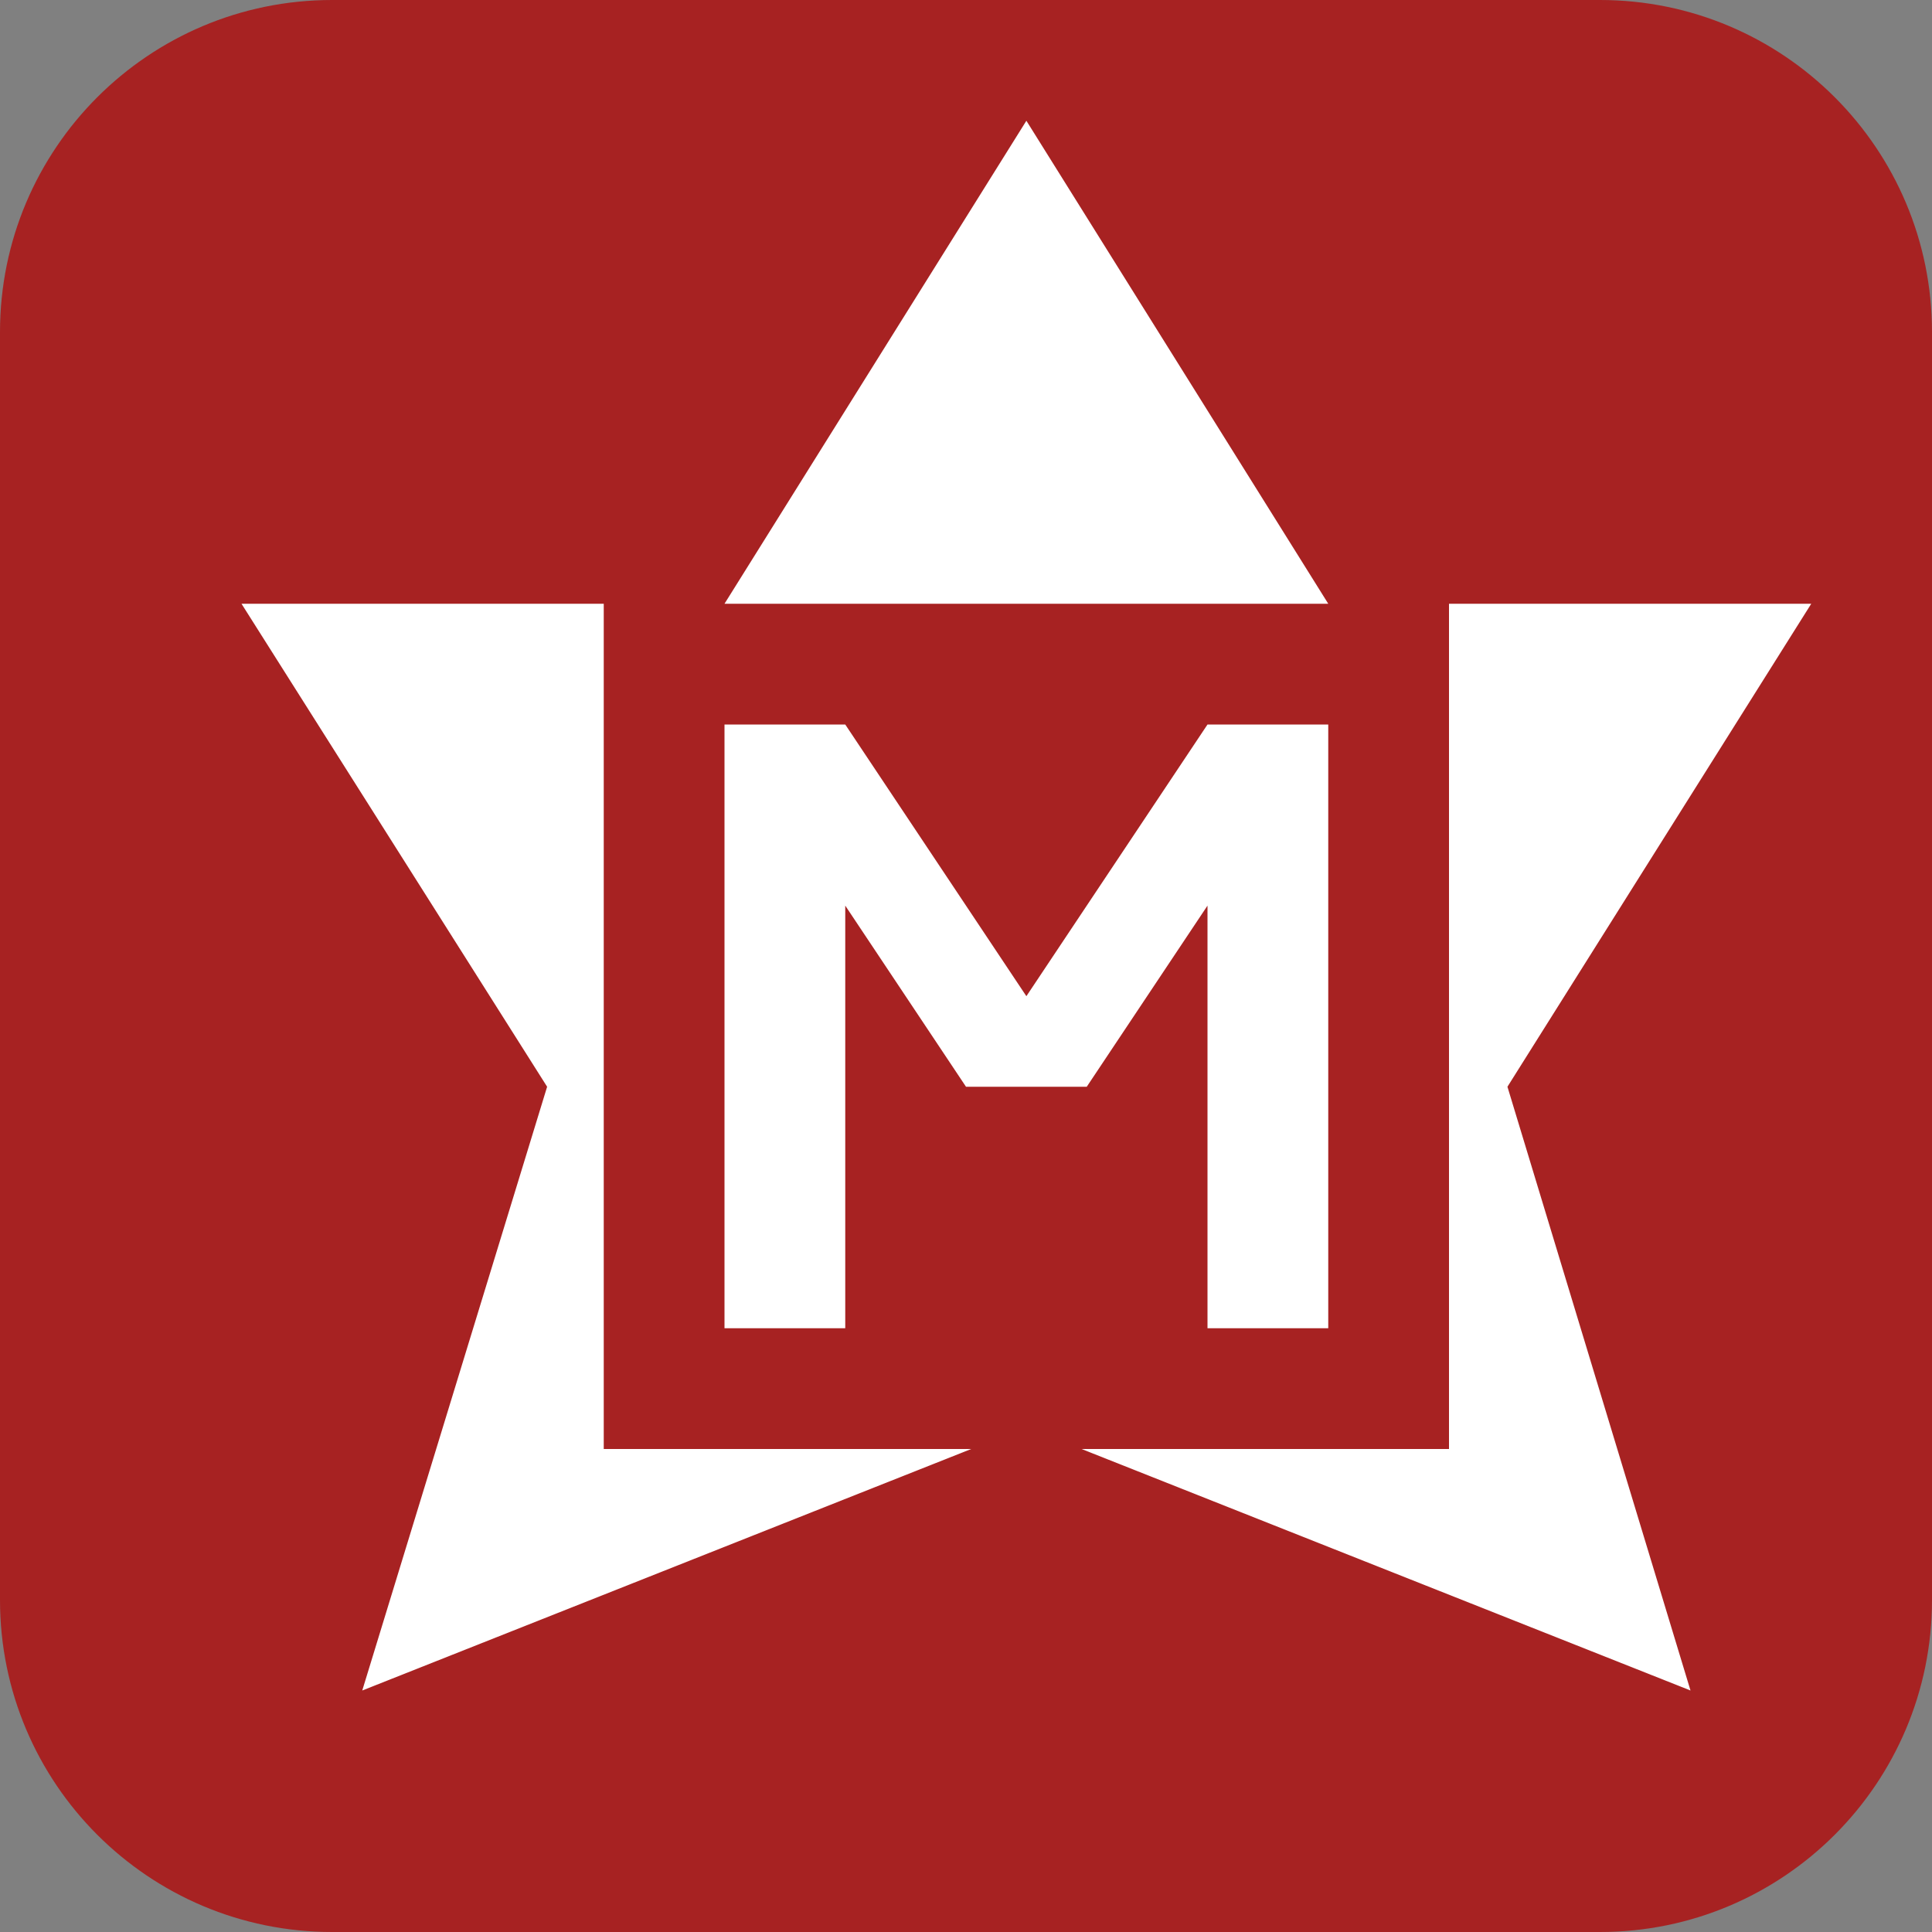 <svg xmlns="http://www.w3.org/2000/svg" width="16" height="16"><rect width="100%" height="100%" fill="#808080" stroke="none"/><path d="M13.25,16H2.75C1.231,16,0,14.769,0,13.25V2.75C0,1.231,1.231,0,2.75,0h10.5 C14.769,0,16,1.231,16,2.75v10.5C16,14.769,14.769,16,13.25,16z" fill="#a72222"/><g fill="#fff"><path d="M8.5 1L6 5 11 5zM15 5L12 5 12 12 8.957 12 14 14 12.484 9zM8.043 12L5 12 5 5 2 5 4.531 9 3 14z"/></g><path fill="#fff" d="M11 6L10 6 8.5 8.25 7 6 6 6 6 6 6 6 6 11 7 11 7 7.5 8 9 8 9 8 9 8 9 9 9 9 9 10 7.5 10 11 11 11 11 6 11 6z"/></svg>